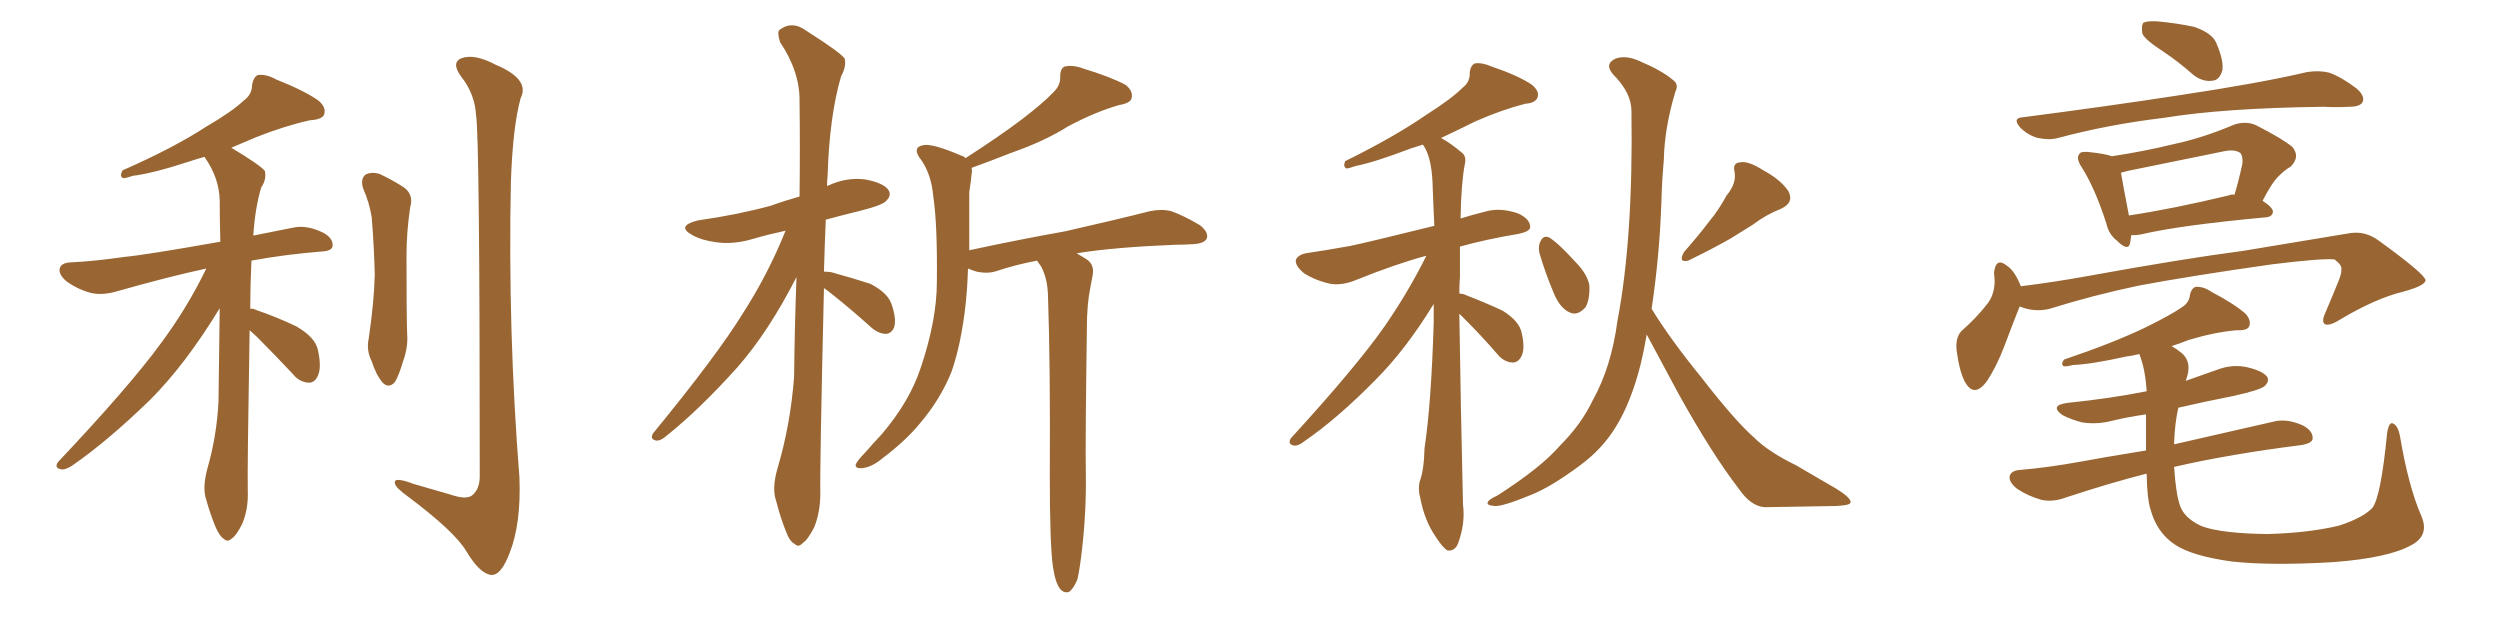 <svg xmlns="http://www.w3.org/2000/svg" xmlns:xlink="http://www.w3.org/1999/xlink" width="600" height="150"><path fill="#996633" padding="10" d="M59.91 79.25L59.91 79.25Q59.33 113.38 59.47 117.92L59.47 117.92Q59.62 122.17 58.15 125.68L58.15 125.68Q56.69 128.61 55.66 129.20L55.66 129.20Q54.64 130.22 53.76 129.35L53.76 129.35Q52.73 128.76 51.71 126.42L51.71 126.42Q50.39 123.19 49.51 119.97L49.51 119.97Q48.49 117.19 49.80 112.35L49.80 112.35Q52.00 104.74 52.44 96.39L52.44 96.39Q52.59 84.67 52.73 73.97L52.73 73.97Q44.53 87.45 36.04 95.95L36.04 95.95Q25.78 105.91 17.29 111.77L17.29 111.77Q15.67 112.79 14.79 112.65L14.79 112.65Q12.89 112.35 13.92 110.89L13.92 110.89Q31.20 92.58 38.67 82.32L38.67 82.32Q44.97 73.83 49.51 64.45L49.51 64.45Q40.58 66.36 27.69 70.02L27.69 70.02Q24.46 70.90 21.83 70.31L21.83 70.31Q18.60 69.43 15.97 67.53L15.97 67.53Q13.92 65.77 14.36 64.31L14.36 64.31Q14.79 63.13 16.70 62.99L16.70 62.99Q22.71 62.70 29.74 61.67L29.74 61.67Q34.72 61.23 52.88 58.01L52.88 58.01Q52.73 52.59 52.73 48.05L52.73 48.05Q52.59 42.63 49.07 37.65L49.07 37.65Q47.46 38.09 45.70 38.67L45.70 38.67Q36.77 41.60 31.93 42.19L31.93 42.19Q30.18 42.77 29.59 42.77L29.59 42.77Q28.56 42.33 29.44 40.87L29.44 40.87Q41.75 35.45 49.37 30.47L49.37 30.47Q55.66 26.81 58.45 24.17L58.45 24.17Q60.50 22.71 60.50 20.36L60.50 20.36Q60.79 18.60 61.82 18.02L61.82 18.02Q63.87 17.72 66.21 19.04L66.21 19.04Q73.24 21.83 76.46 24.17L76.46 24.17Q78.37 25.78 77.78 27.54L77.78 27.54Q77.20 28.71 74.41 28.86L74.41 28.86Q68.41 30.18 61.38 32.96L61.38 32.96Q58.59 34.13 55.52 35.45L55.52 35.45Q62.55 39.70 63.57 41.02L63.57 41.02Q64.01 43.07 62.70 44.97L62.70 44.97Q61.23 49.80 60.79 56.54L60.79 56.54Q65.04 55.66 70.31 54.64L70.31 54.64Q73.54 53.91 77.49 55.81L77.49 55.81Q79.98 57.13 79.83 59.03L79.83 59.03Q79.69 60.21 77.34 60.35L77.34 60.35Q68.26 61.08 60.35 62.55L60.35 62.55Q60.06 68.70 60.06 74.12L60.06 74.12Q60.64 73.97 61.52 74.41L61.52 74.41Q66.65 76.17 71.19 78.37L71.19 78.37Q75.73 81.01 76.32 84.08L76.32 84.08Q77.20 88.18 76.32 90.09L76.32 90.09Q75.59 91.85 74.12 91.85L74.12 91.85Q71.78 91.70 70.31 89.79L70.31 89.79Q65.77 84.96 61.67 80.86L61.67 80.86Q60.50 79.83 59.91 79.25ZM87.16 45.26L87.16 45.26Q86.43 42.92 87.74 41.89L87.74 41.89Q89.21 41.16 91.11 41.75L91.11 41.75Q93.90 43.07 96.24 44.53L96.24 44.53Q99.46 46.29 98.44 49.80L98.44 49.80Q97.56 55.66 97.56 61.38L97.56 61.38Q97.56 75.15 97.71 79.98L97.71 79.98Q98.00 83.35 96.68 86.87L96.68 86.87Q95.80 89.94 94.78 91.70L94.78 91.70Q93.31 93.31 91.85 91.85L91.85 91.85Q90.23 89.94 89.21 86.72L89.21 86.72Q87.89 84.08 88.48 81.30L88.48 81.30Q89.79 72.51 89.94 65.92L89.94 65.92Q89.79 59.33 89.21 52.15L89.21 52.15Q88.62 48.49 87.16 45.26ZM114.26 27.69L114.26 27.69L114.26 27.69Q113.96 22.56 110.74 18.46L110.74 18.46Q108.11 14.94 110.89 13.92L110.89 13.92Q113.96 12.89 118.95 15.53L118.95 15.53Q127.29 19.04 124.95 23.58L124.95 23.58Q123.05 30.47 122.61 43.80L122.61 43.80Q121.88 79.25 124.66 114.55L124.66 114.55Q125.10 125.68 122.31 132.71L122.31 132.71Q120.26 138.13 117.92 137.99L117.92 137.99Q115.14 137.70 111.91 132.28L111.91 132.28Q109.13 127.59 98.00 119.24L98.00 119.24Q94.92 117.04 94.78 116.02L94.78 116.02Q94.34 114.26 99.32 116.16L99.32 116.16Q103.42 117.33 107.96 118.65L107.96 118.65Q111.77 119.97 113.23 118.95L113.23 118.95Q115.14 117.48 115.14 114.26L115.14 114.26Q115.14 33.11 114.26 27.69ZM197.75 69.14L197.75 69.14Q196.73 112.50 196.88 118.36L196.88 118.36Q196.88 122.90 195.41 126.56L195.41 126.56Q193.80 129.64 192.77 130.22L192.77 130.22Q191.60 131.54 190.72 130.52L190.72 130.52Q189.55 130.08 188.53 127.29L188.53 127.29Q187.21 123.93 186.33 120.41L186.33 120.41Q185.16 117.33 186.62 112.35L186.62 112.35Q189.70 101.95 190.58 90.53L190.58 90.53Q190.72 78.08 191.16 66.50L191.16 66.50Q184.42 79.69 176.95 88.18L176.95 88.18Q167.87 98.29 159.96 104.59L159.96 104.59Q158.64 105.76 157.62 105.76L157.62 105.76Q155.86 105.47 156.74 104.00L156.74 104.00Q172.12 85.25 178.42 75L178.42 75Q184.42 65.63 188.53 55.37L188.53 55.37Q184.42 56.25 180.91 57.28L180.91 57.28Q176.07 58.74 171.97 58.15L171.97 58.15Q168.46 57.71 166.11 56.40L166.11 56.40Q162.16 54.20 167.58 52.88L167.58 52.88Q176.95 51.56 185.01 49.37L185.01 49.37Q188.23 48.19 191.89 47.17L191.89 47.17Q192.04 35.01 191.89 24.46L191.89 24.46Q192.04 17.29 187.21 10.11L187.21 10.11Q186.47 7.76 187.06 7.18L187.06 7.18Q190.14 4.83 193.65 7.47L193.65 7.47Q201.71 12.60 202.73 14.06L202.73 14.06Q203.17 15.97 201.86 18.31L201.86 18.31Q199.07 27.83 198.63 42.04L198.63 42.04Q198.49 43.36 198.49 44.68L198.49 44.68Q198.63 44.53 198.78 44.53L198.78 44.53Q203.17 42.48 207.71 43.07L207.71 43.07Q212.26 43.95 213.28 45.70L213.28 45.70Q214.01 46.88 212.70 48.19L212.70 48.19Q211.96 49.22 206.10 50.68L206.10 50.68Q201.86 51.71 198.19 52.73L198.19 52.73Q197.90 59.33 197.75 65.19L197.75 65.19Q198.49 65.19 199.51 65.33L199.51 65.33Q204.35 66.65 208.89 68.12L208.89 68.12Q213.13 70.31 214.01 73.10L214.01 73.10Q215.19 76.61 214.60 78.52L214.60 78.52Q214.01 79.98 212.70 80.13L212.70 80.13Q210.94 80.13 209.18 78.66L209.18 78.66Q204.64 74.56 200.24 71.04L200.24 71.04Q198.63 69.73 197.75 69.14ZM252.69 135.94L252.69 135.94L252.69 135.94Q251.95 130.52 251.95 114.11L251.95 114.11Q252.10 87.60 251.51 70.75L251.51 70.75Q251.37 66.80 249.90 64.01L249.90 64.01Q249.32 63.13 248.88 62.55L248.88 62.55Q243.60 63.57 239.21 65.04L239.21 65.04Q237.16 65.77 234.38 65.19L234.38 65.19Q233.35 64.89 232.32 64.45L232.32 64.45Q232.18 68.99 231.74 73.10L231.74 73.10Q230.71 82.47 228.37 89.21L228.37 89.21Q225.73 95.80 220.75 101.66L220.75 101.66Q217.38 105.76 211.96 109.86L211.96 109.86Q209.18 112.21 206.84 112.35L206.84 112.35Q205.22 112.50 205.37 111.47L205.37 111.47Q205.81 110.45 207.71 108.54L207.71 108.54Q209.47 106.49 211.67 104.15L211.67 104.15Q218.26 96.39 220.90 88.48L220.90 88.48Q224.85 76.90 224.85 67.53L224.85 67.53Q225 53.76 223.97 47.02L223.97 47.02Q223.54 42.04 221.19 38.53L221.19 38.53Q218.70 35.45 221.48 34.86L221.48 34.86Q223.54 34.28 230.71 37.35L230.71 37.35Q231.30 37.50 231.74 37.94L231.74 37.94Q239.94 32.67 245.36 28.56L245.36 28.56Q250.49 24.61 252.69 22.27L252.69 22.27Q254.59 20.51 254.44 18.31L254.44 18.31Q254.44 16.55 255.47 15.97L255.47 15.97Q257.52 15.53 259.86 16.41L259.86 16.41Q266.60 18.46 270.12 20.36L270.12 20.36Q272.02 21.83 271.58 23.58L271.58 23.58Q271.29 24.76 268.65 25.20L268.65 25.20Q262.94 26.81 256.35 30.32L256.35 30.32Q250.78 33.84 242.87 36.62L242.87 36.62Q236.87 38.96 233.20 40.28L233.20 40.28Q233.35 41.02 233.20 41.60L233.20 41.60Q233.06 43.36 232.62 46.14L232.62 46.14Q232.62 53.76 232.62 60.06L232.62 60.06Q244.92 57.42 255.62 55.52L255.62 55.52Q268.51 52.59 275.98 50.68L275.98 50.68Q278.76 50.10 281.10 50.68L281.10 50.68Q284.03 51.71 287.99 54.05L287.99 54.05Q290.19 55.81 289.60 57.28L289.60 57.28Q289.01 58.45 286.38 58.59L286.38 58.59Q284.47 58.74 282.13 58.74L282.13 58.74Q267.33 59.33 258.40 60.79L258.40 60.79Q259.57 61.52 260.60 62.11L260.60 62.11Q262.79 63.43 262.21 66.21L262.21 66.21Q261.77 68.41 261.33 71.04L261.33 71.04Q261.04 72.95 260.89 76.17L260.89 76.17Q260.45 105.91 260.60 113.53L260.60 113.53Q260.74 122.61 259.72 131.54L259.72 131.54Q259.13 136.82 258.54 139.16L258.54 139.16Q257.52 141.50 256.49 142.09L256.49 142.09Q255.32 142.38 254.44 141.36L254.44 141.36Q253.27 139.89 252.69 135.94ZM396.39 74.12L396.39 74.12Q400.78 81.30 408.40 90.67L408.40 90.67Q416.46 101.07 421.00 105.03L421.00 105.03Q424.37 108.40 430.96 111.62L430.96 111.62Q435.94 114.55 440.77 117.33L440.77 117.33Q444.29 119.53 444.14 120.56L444.14 120.56Q444.14 121.29 440.63 121.44L440.63 121.44Q432.71 121.58 423.49 121.73L423.49 121.73Q420.12 121.44 417.33 117.33L417.33 117.33Q410.89 108.98 402.83 94.48L402.83 94.48Q397.85 85.25 395.21 80.27L395.21 80.27Q394.63 83.79 393.75 87.45L393.75 87.45Q391.41 96.68 387.74 102.54L387.74 102.54Q384.52 107.81 379.10 111.77L379.10 111.77Q372.22 116.89 367.38 118.80L367.38 118.80Q360.64 121.58 358.74 121.44L358.74 121.44Q356.54 121.29 357.13 120.41L357.13 120.41Q357.42 119.82 359.33 118.95L359.33 118.95Q369.87 112.21 374.41 106.93L374.41 106.93Q379.54 101.81 382.32 95.95L382.32 95.95Q386.72 88.04 388.18 77.05L388.18 77.05Q391.99 57.13 391.55 26.66L391.55 26.66Q391.55 22.27 387.16 17.87L387.16 17.87Q384.96 15.38 387.74 14.06L387.74 14.06Q390.23 13.18 393.46 14.65L393.46 14.65Q398.73 16.85 401.51 19.19L401.51 19.19Q402.98 20.21 402.10 21.97L402.10 21.97Q399.46 30.76 399.32 38.38L399.32 38.38Q398.88 43.21 398.73 48.63L398.73 48.63Q398.29 61.38 396.39 74.12ZM414.40 46.88L414.40 46.88Q416.75 44.09 416.31 41.31L416.31 41.31Q415.72 39.11 417.63 38.96L417.63 38.96Q419.53 38.53 423.19 40.87L423.19 40.87Q427.29 43.07 429.20 45.85L429.20 45.85Q430.66 48.63 427.44 50.10L427.44 50.10Q423.78 51.56 420.70 53.91L420.70 53.91Q418.07 55.52 415.28 57.28L415.28 57.28Q411.47 59.47 405.18 62.55L405.18 62.55Q402.69 63.13 404.15 60.50L404.15 60.50Q407.52 56.69 410.30 53.03L410.30 53.03Q412.50 50.39 414.40 46.88ZM369.43 60.64L369.43 60.64Q369.14 58.89 369.73 57.86L369.73 57.86Q370.46 56.40 371.78 56.98L371.78 56.98Q373.97 58.30 378.08 62.84L378.08 62.84Q380.86 65.63 381.45 68.41L381.45 68.41Q381.59 71.78 380.57 73.68L380.57 73.68Q378.66 75.88 376.76 75L376.76 75Q374.41 73.97 372.95 70.46L372.95 70.46Q370.90 65.63 369.43 60.64ZM350.24 75.29L350.24 75.29L350.24 75.29Q350.54 96.39 351.12 121.14L351.12 121.14Q351.71 125.54 349.95 130.37L349.95 130.37Q349.22 132.28 347.46 132.13L347.46 132.13Q346.29 131.54 344.53 128.76L344.53 128.76Q341.89 124.95 340.87 119.53L340.87 119.53Q340.28 117.48 340.72 115.58L340.72 115.58Q341.75 112.94 341.89 107.52L341.89 107.52Q343.51 96.83 344.09 77.34L344.09 77.34Q344.09 74.85 344.09 72.95L344.09 72.95Q337.35 83.94 330.18 91.11L330.18 91.11Q320.95 100.49 313.04 105.91L313.04 105.91Q311.57 107.08 310.55 106.93L310.55 106.93Q308.94 106.64 309.81 105.18L309.81 105.18Q325.63 87.89 332.37 78.22L332.37 78.22Q337.94 70.17 342.33 61.38L342.33 61.38Q335.16 63.28 325.34 67.24L325.34 67.24Q322.12 68.55 319.34 68.12L319.34 68.12Q315.82 67.38 313.04 65.63L313.04 65.63Q310.84 63.87 310.99 62.40L310.99 62.40Q311.43 61.23 313.33 60.79L313.33 60.79Q318.31 60.06 324.02 59.03L324.02 59.03Q328.27 58.15 344.24 54.20L344.24 54.20Q343.95 48.19 343.80 43.65L343.80 43.65Q343.51 37.65 341.60 34.86L341.60 34.86Q341.46 34.72 341.46 34.72L341.46 34.72Q339.99 35.16 338.67 35.60L338.67 35.60Q329.88 38.96 325.34 39.84L325.34 39.84Q323.73 40.43 323.14 40.43L323.14 40.43Q322.27 39.99 322.85 38.67L322.85 38.67Q334.72 32.81 342.33 27.54L342.33 27.54Q348.34 23.73 350.98 21.09L350.98 21.09Q352.88 19.63 352.73 17.43L352.73 17.43Q352.88 15.82 353.91 15.23L353.91 15.23Q355.66 14.94 358.01 15.97L358.01 15.97Q364.45 18.16 367.68 20.36L367.68 20.36Q369.58 21.97 368.99 23.44L368.99 23.44Q368.41 24.76 366.06 24.90L366.06 24.90Q360.35 26.37 354.05 29.15L354.05 29.15Q349.95 31.20 345.85 33.11L345.85 33.11Q348.05 34.28 350.83 36.62L350.83 36.62Q352.00 37.50 351.56 39.40L351.56 39.40Q350.68 43.95 350.54 52.44L350.54 52.44Q353.32 51.56 356.84 50.68L356.84 50.68Q360.35 49.80 364.45 51.27L364.45 51.27Q367.24 52.59 367.24 54.49L367.24 54.49Q367.24 55.52 364.60 56.10L364.60 56.10Q356.69 57.42 350.39 59.18L350.39 59.18Q350.39 62.40 350.39 66.36L350.39 66.36Q350.24 68.26 350.24 70.46L350.24 70.46Q351.12 70.46 352.00 70.90L352.00 70.90Q356.54 72.66 360.64 74.56L360.64 74.56Q364.60 77.05 365.19 79.83L365.19 79.83Q366.06 83.64 365.19 85.40L365.19 85.40Q364.45 87.01 362.99 87.01L362.99 87.01Q360.94 86.87 359.47 85.11L359.47 85.11Q355.66 80.71 352.00 77.05L352.00 77.05Q350.83 75.88 350.24 75.29ZM519.29 12.45L519.29 12.45Q514.75 9.52 514.16 8.06L514.16 8.06Q513.87 6.01 514.45 5.42L514.45 5.42Q515.48 4.98 517.82 5.13L517.82 5.13Q522.51 5.57 526.61 6.45L526.61 6.45Q530.86 7.91 531.88 10.25L531.88 10.25Q533.79 14.65 533.35 16.99L533.35 16.99Q532.62 19.19 531.15 19.34L531.15 19.34Q528.81 19.78 526.46 18.02L526.46 18.02Q522.80 14.79 519.29 12.45ZM485.60 28.13L485.60 28.13Q505.96 25.49 523.10 22.85L523.10 22.85Q542.58 19.92 553.71 17.29L553.71 17.29Q556.64 16.85 558.98 17.43L558.98 17.43Q561.91 18.46 565.58 21.24L565.58 21.24Q567.63 23.00 567.04 24.46L567.04 24.46Q566.46 25.63 563.82 25.63L563.82 25.63Q560.89 25.78 557.67 25.63L557.67 25.63Q533.64 25.93 519.43 28.27L519.43 28.27Q505.96 29.88 493.95 33.11L493.95 33.11Q491.89 33.69 489.11 33.11L489.11 33.11Q486.77 32.52 484.86 30.62L484.86 30.62Q482.81 28.27 485.60 28.13ZM511.52 56.40L511.52 56.40Q511.38 57.42 511.23 58.30L511.23 58.30Q510.79 60.50 508.01 57.71L508.01 57.71Q506.10 56.25 505.52 53.61L505.52 53.61Q502.73 44.97 499.51 39.99L499.51 39.99Q498.19 37.94 499.07 36.91L499.07 36.91Q499.37 36.33 501.12 36.47L501.12 36.47Q505.37 36.91 506.84 37.50L506.84 37.50Q514.60 36.33 521.78 34.57L521.78 34.57Q528.66 33.11 536.28 29.88L536.28 29.88Q539.06 29.00 541.41 30.03L541.41 30.03Q548.00 33.40 550.20 35.30L550.20 35.30Q552.10 37.65 549.76 39.99L549.76 39.99Q548.44 40.72 546.97 42.19L546.97 42.19Q545.36 43.65 543.02 48.19L543.02 48.19Q545.51 49.80 545.51 50.83L545.51 50.83Q545.36 52.00 543.90 52.15L543.90 52.15Q523.24 54.05 513.87 56.25L513.87 56.25Q512.40 56.54 511.52 56.40ZM534.96 46.88L534.96 46.88Q535.69 46.58 536.28 46.73L536.28 46.73Q537.30 43.36 538.18 39.26L538.18 39.26Q538.33 37.65 537.74 36.77L537.74 36.77Q536.43 35.74 533.64 36.33L533.64 36.33Q522.22 38.67 510.64 41.02L510.64 41.02Q509.47 41.31 509.03 41.46L509.03 41.46Q509.47 44.09 510.94 51.71L510.94 51.71Q521.63 50.10 534.96 46.88ZM484.72 73.54L484.72 73.54Q483.25 77.20 481.05 83.06L481.05 83.06Q479.15 88.04 476.81 91.55L476.81 91.55Q473.73 95.65 471.53 91.55L471.53 91.55Q470.21 88.92 469.63 84.38L469.63 84.38Q469.19 81.30 470.65 79.54L470.65 79.54Q474.46 76.17 476.81 73.10L476.81 73.10Q478.56 71.04 478.71 67.82L478.71 67.82Q478.71 66.50 478.56 65.48L478.56 65.48Q479.00 61.52 481.79 63.87L481.79 63.87Q483.54 65.04 485.01 68.70L485.01 68.70Q493.21 67.68 501.27 66.21L501.27 66.21Q523.83 62.11 538.33 60.21L538.33 60.21Q552.39 57.86 563.96 55.96L563.96 55.96Q567.63 55.37 570.85 57.71L570.85 57.71Q581.98 65.77 582.13 67.24L582.13 67.24Q582.13 68.55 576.71 70.02L576.71 70.02Q570.12 71.63 561.77 76.61L561.77 76.61Q558.98 78.37 557.96 77.78L557.96 77.78Q557.08 77.20 558.11 75L558.11 75Q559.86 70.90 561.33 67.24L561.33 67.24Q562.06 65.33 561.91 64.75L561.91 64.75Q562.21 63.72 560.30 62.26L560.30 62.26Q557.23 61.96 545.36 63.43L545.36 63.43Q525.73 66.21 513.28 68.55L513.28 68.55Q502.15 70.90 491.89 74.12L491.89 74.12Q488.23 75 484.72 73.54ZM581.10 123.78L581.10 123.78L581.10 123.78Q583.15 128.47 578.76 130.81L578.76 130.81Q573.34 133.89 560.01 134.91L560.01 134.91Q545.07 135.79 535.69 134.77L535.69 134.77Q526.03 133.45 521.92 130.66L521.92 130.66Q517.53 127.73 516.06 122.02L516.06 122.02Q515.33 119.82 515.19 113.67L515.19 113.67Q506.54 115.87 495.85 119.38L495.85 119.38Q492.77 120.56 489.99 119.97L489.99 119.97Q486.77 119.09 484.13 117.33L484.13 117.33Q481.93 115.58 482.37 114.11L482.37 114.11Q482.81 112.94 484.72 112.79L484.72 112.79Q491.60 112.21 499.66 110.74L499.66 110.74Q503.47 110.01 515.04 108.11L515.04 108.11Q515.04 104.00 515.04 99.46L515.04 99.46Q510.79 100.05 507.13 100.93L507.13 100.93Q503.32 101.95 499.66 101.37L499.66 101.37Q496.88 100.63 494.97 99.61L494.97 99.61Q491.75 97.27 496.29 96.68L496.29 96.68Q506.40 95.65 515.19 93.90L515.19 93.90Q514.89 88.62 513.43 84.96L513.43 84.96Q511.82 85.40 510.35 85.55L510.35 85.55Q501.86 87.45 497.46 87.60L497.46 87.60Q495.85 88.04 495.26 87.89L495.26 87.89Q494.53 87.30 495.41 86.28L495.41 86.28Q507.13 82.32 514.75 78.66L514.75 78.66Q520.75 75.73 523.54 73.83L523.54 73.83Q525.44 72.66 525.59 70.75L525.59 70.75Q525.88 69.29 526.90 68.85L526.90 68.85Q528.81 68.70 530.71 70.02L530.71 70.02Q536.28 72.95 538.92 75.29L538.92 75.29Q540.38 76.90 539.79 78.37L539.79 78.37Q539.21 79.39 536.87 79.25L536.87 79.25Q531.59 79.69 525.29 81.59L525.29 81.59Q523.10 82.47 521.19 83.06L521.19 83.06Q522.22 83.64 523.54 84.67L523.54 84.67Q526.32 87.01 524.56 91.41L524.56 91.41Q528.37 90.09 532.03 88.77L532.03 88.77Q535.84 87.30 539.50 88.18L539.50 88.18Q543.16 89.06 544.19 90.53L544.19 90.53Q544.63 91.55 543.60 92.58L543.60 92.58Q542.58 93.60 535.84 95.07L535.84 95.07Q529.10 96.39 522.80 97.85L522.80 97.85Q521.92 101.66 521.78 106.64L521.78 106.64Q531.30 104.44 545.51 101.22L545.51 101.22Q548.73 100.34 552.69 102.10L552.69 102.10Q555.18 103.42 555.03 105.32L555.03 105.32Q554.88 106.35 552.54 106.79L552.54 106.79Q535.11 108.98 521.78 112.06L521.78 112.06Q522.22 118.65 523.24 121.44L523.24 121.44Q524.27 124.37 528.37 126.27L528.37 126.27Q533.06 128.03 544.19 128.17L544.19 128.17Q554.30 127.88 561.47 126.12L561.47 126.12Q567.19 124.22 569.38 121.88L569.38 121.88Q571.44 119.09 572.90 104.00L572.90 104.00Q573.34 101.07 574.37 101.66L574.37 101.66Q575.54 102.25 575.98 104.59L575.98 104.59Q578.03 116.75 581.10 123.78Z"/></svg>